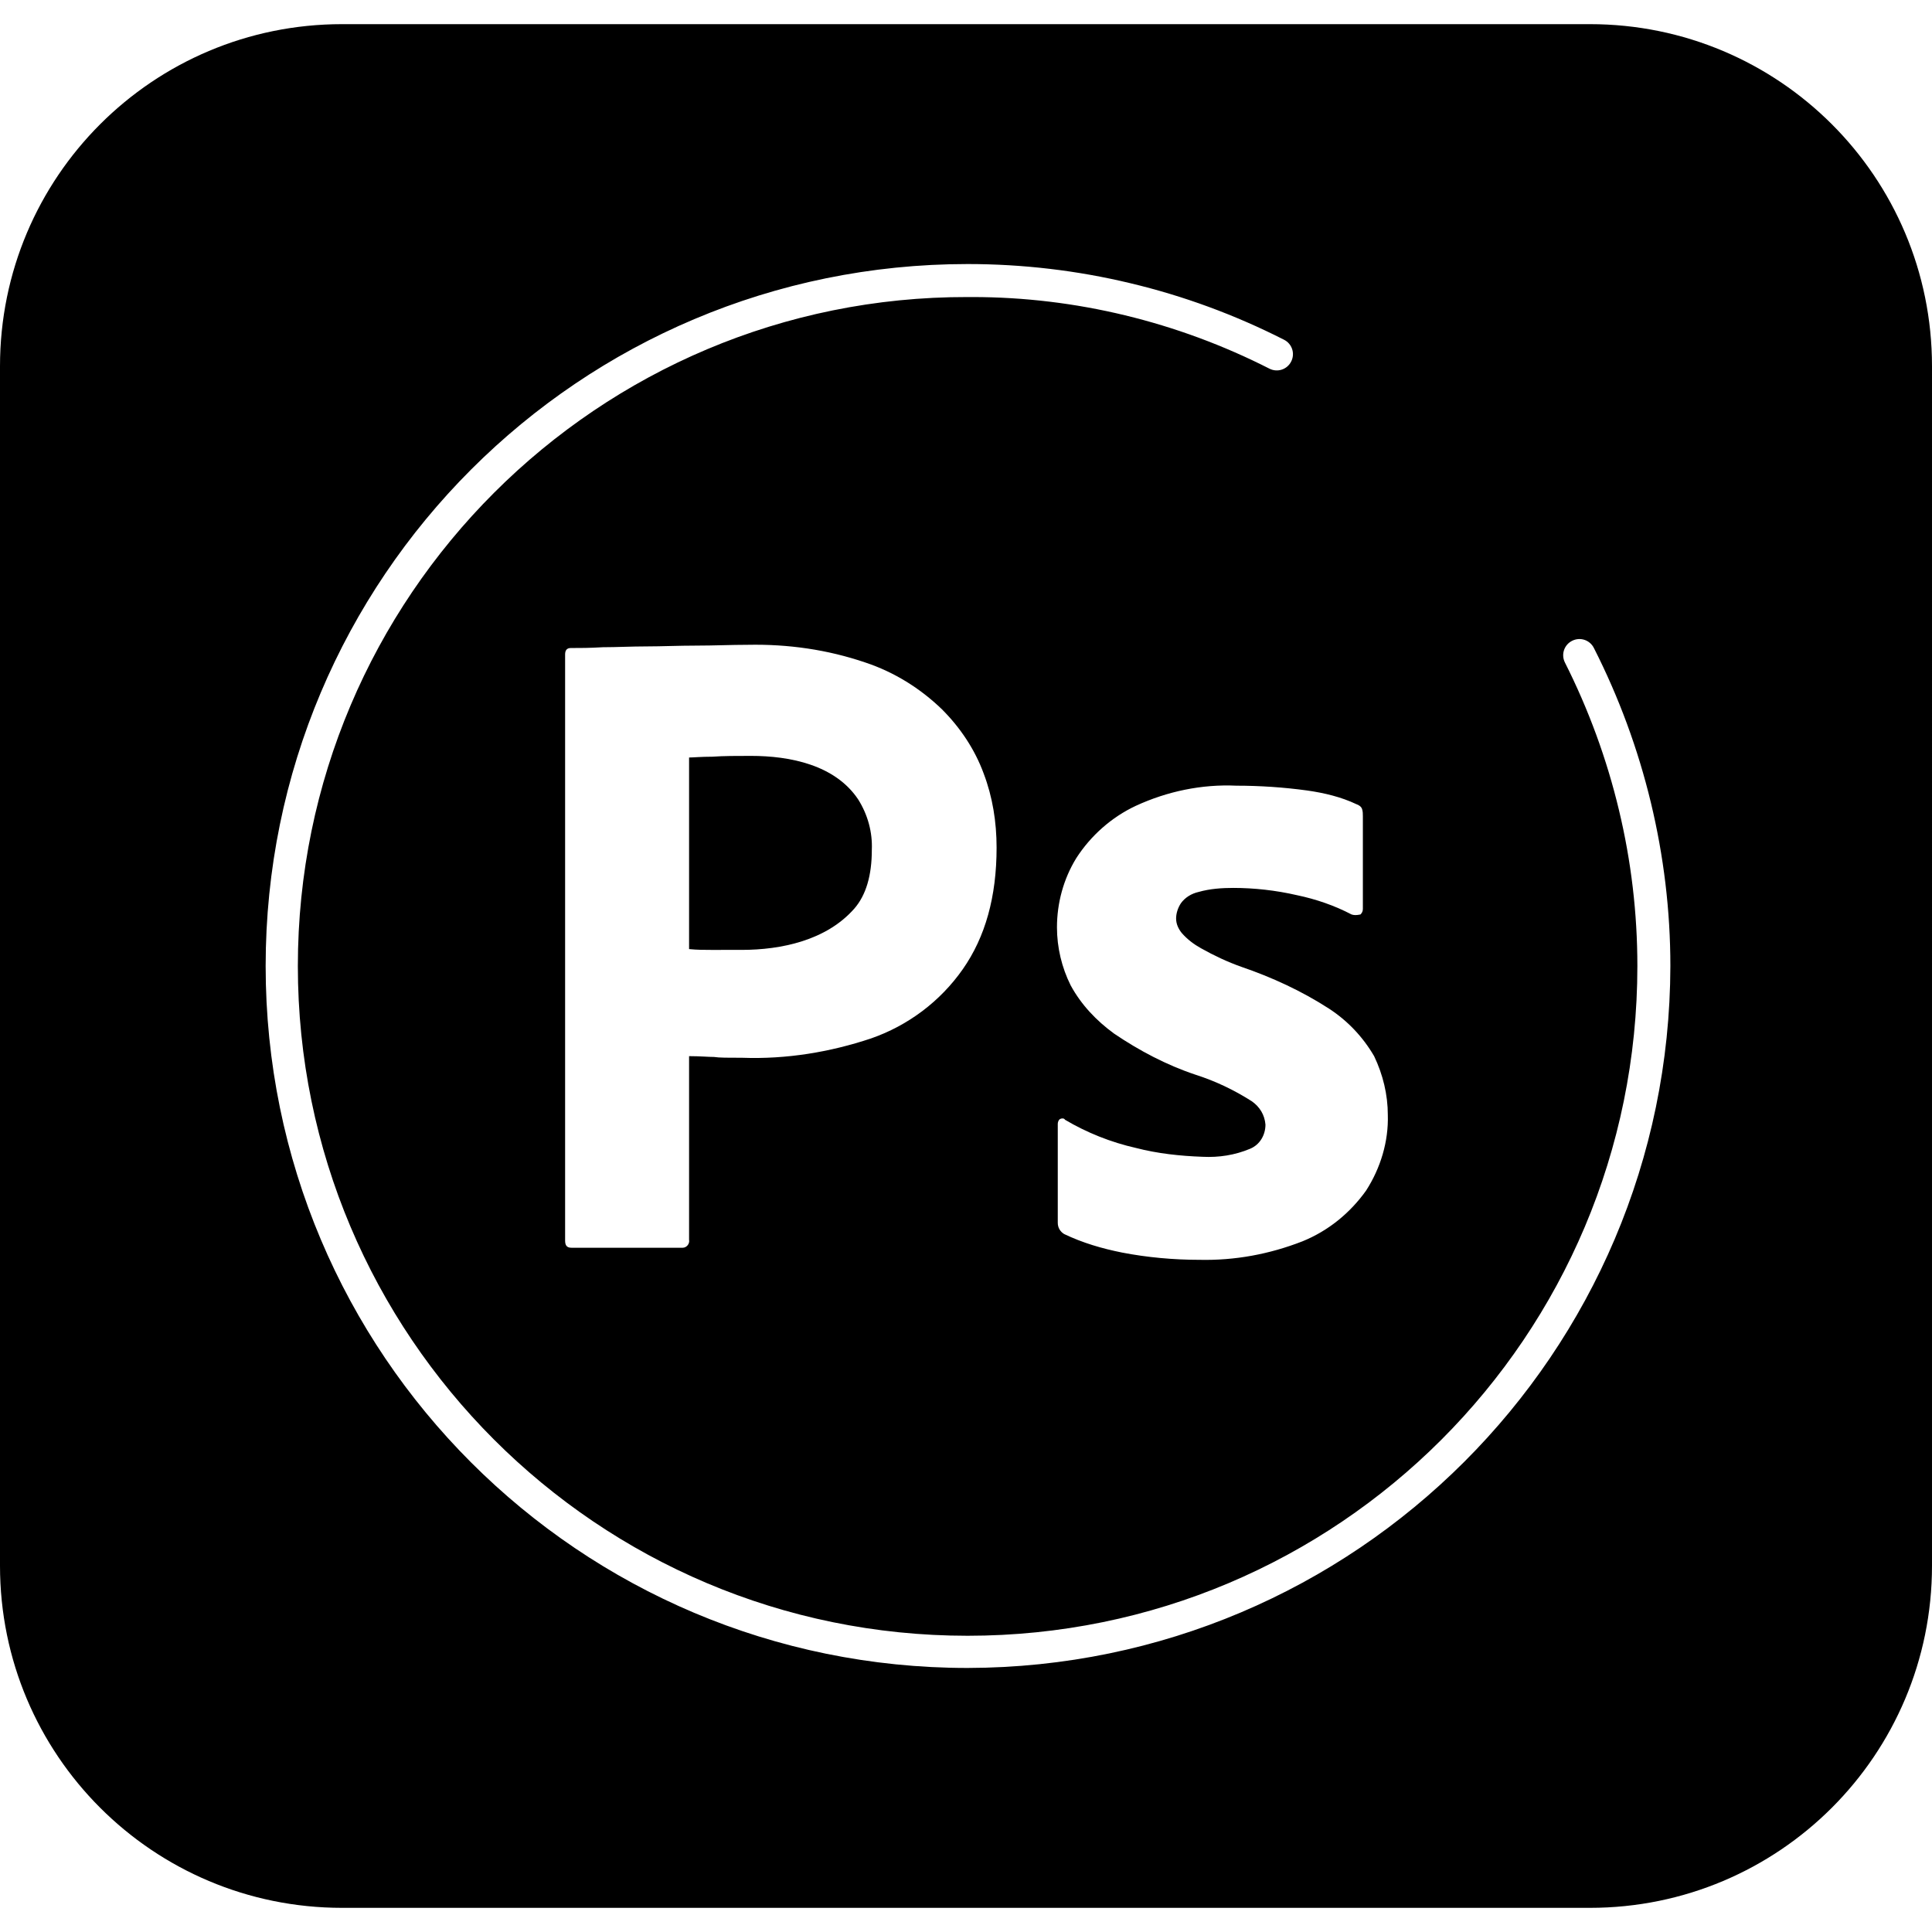 <?xml version="1.0" encoding="UTF-8"?>
<!-- Generator: Adobe Illustrator 26.0.1, SVG Export Plug-In . SVG Version: 6.00 Build 0)  -->
<svg xmlns="http://www.w3.org/2000/svg" xmlns:xlink="http://www.w3.org/1999/xlink" version="1.1" id="Capa_1" x="0px" y="0px" viewBox="0 0 24 24" style="enable-background:new 0 0 24 24;" xml:space="preserve" width="512" height="512">
<g>
	<g id="Surfaces_00000155117454710786193780000015692872716734976653_">
		<g id="Photo_Surface_4_">
			<g id="Outline_no_shadow_00000047778151802872438500000014307046415756546726_">
				<path d="M8.83,11.8c-0.08,0-0.17,0-0.27-0.01V9.41c0.05,0,0.15-0.01,0.29-0.01c0.14-0.01,0.3-0.01,0.48-0.01      c0.484,0,1.044,0.112,1.33,0.54c0.12,0.19,0.18,0.41,0.17,0.63c0,0.31-0.07,0.56-0.22,0.73c-0.345,0.39-0.9,0.51-1.4,0.51H8.83z      "/>
				<path d="M19.75,0.3H4.25C1.9,0.3,0,2.2,0,4.55v14.9c0,2.35,1.9,4.25,4.25,4.25h15.5c2.35,0,4.25-1.9,4.25-4.25V4.55      C24,2.2,22.1,0.3,19.75,0.3z M16.85,9.99c0.03,0.01,0.06,0.03,0.07,0.06c0.01,0.03,0.01,0.06,0.01,0.09v1.15      c0,0.03-0.01,0.05-0.03,0.07c-0.05,0.01-0.08,0.01-0.11,0c-0.21-0.11-0.44-0.19-0.68-0.24c-0.26-0.06-0.53-0.09-0.79-0.09      c-0.14,0-0.29,0.01-0.43,0.05c-0.09,0.02-0.17,0.07-0.22,0.14c-0.04,0.06-0.06,0.13-0.06,0.19c0,0.07,0.03,0.13,0.07,0.18      c0.07,0.08,0.15,0.14,0.24,0.19c0.16,0.09,0.33,0.17,0.5,0.23c0.38,0.13,0.75,0.3,1.09,0.52c0.23,0.15,0.42,0.35,0.56,0.59      c0.11,0.23,0.17,0.48,0.17,0.73c0.01,0.33-0.09,0.66-0.27,0.94c-0.2,0.28-0.47,0.5-0.79,0.63c-0.41,0.16-0.84,0.24-1.28,0.23      c-0.32,0-0.65-0.03-0.96-0.09c-0.25-0.05-0.49-0.12-0.72-0.23c-0.05-0.03-0.08-0.08-0.08-0.14v-1.23c0-0.02,0.01-0.05,0.03-0.06      c0.02-0.01,0.05-0.01,0.06,0.01c0.27,0.16,0.57,0.28,0.88,0.35c0.27,0.07,0.55,0.1,0.83,0.11c0.2,0.01,0.4-0.02,0.59-0.1      c0.12-0.05,0.19-0.17,0.19-0.3c-0.01-0.12-0.07-0.22-0.17-0.29c-0.22-0.14-0.45-0.25-0.7-0.33c-0.36-0.12-0.7-0.3-1.01-0.51      c-0.22-0.16-0.41-0.36-0.54-0.6c-0.11-0.22-0.17-0.47-0.17-0.72c0-0.3,0.08-0.6,0.24-0.86c0.18-0.28,0.44-0.51,0.74-0.65      c0.39-0.18,0.82-0.27,1.25-0.25c0.29,0,0.59,0.02,0.88,0.06C16.45,9.85,16.66,9.9,16.85,9.99z M12.02,20.72      c-4.82,0-8.72-3.9-8.72-8.72s3.9-8.72,8.72-8.72c0.685,0,1.362,0.08,2.021,0.238C14.7,3.675,15.34,3.91,15.95,4.22      c0.1,0.05,0.14,0.17,0.09,0.27c-0.05,0.1-0.17,0.14-0.27,0.09c-1.142-0.581-2.41-0.89-3.69-0.89h-0.06      C7.43,3.68,3.7,7.41,3.7,12s3.72,8.32,8.32,8.32c4.6,0,8.32-3.72,8.32-8.32c0-0.655-0.077-1.305-0.229-1.938      C19.96,9.43,19.735,8.815,19.44,8.23c-0.05-0.1-0.01-0.22,0.09-0.27c0.1-0.05,0.22-0.01,0.27,0.09      c0.62,1.22,0.95,2.58,0.95,3.95C20.74,16.81,16.84,20.71,12.02,20.72z M8.48,15.5H7.1c-0.06,0-0.08-0.03-0.08-0.09V8.13      c0-0.05,0.02-0.08,0.07-0.08c0.12,0,0.23,0,0.4-0.01c0.17,0,0.35-0.01,0.54-0.01c0.19,0,0.4-0.01,0.62-0.01      c0.22,0,0.43-0.01,0.64-0.01c0.5-0.01,0.99,0.06,1.46,0.22c0.36,0.12,0.68,0.32,0.95,0.58c0.23,0.23,0.41,0.5,0.52,0.8      c0.11,0.29,0.16,0.6,0.16,0.92c0,0.61-0.14,1.11-0.42,1.51c-0.28,0.4-0.68,0.7-1.14,0.86c-0.51,0.17-1.05,0.26-1.6,0.24      c-0.17,0-0.29,0-0.35-0.01c-0.07,0-0.17-0.01-0.31-0.01v2.28C8.57,15.45,8.53,15.5,8.48,15.5z"/>
			</g>
		</g>
	</g>
</g>















</svg>
